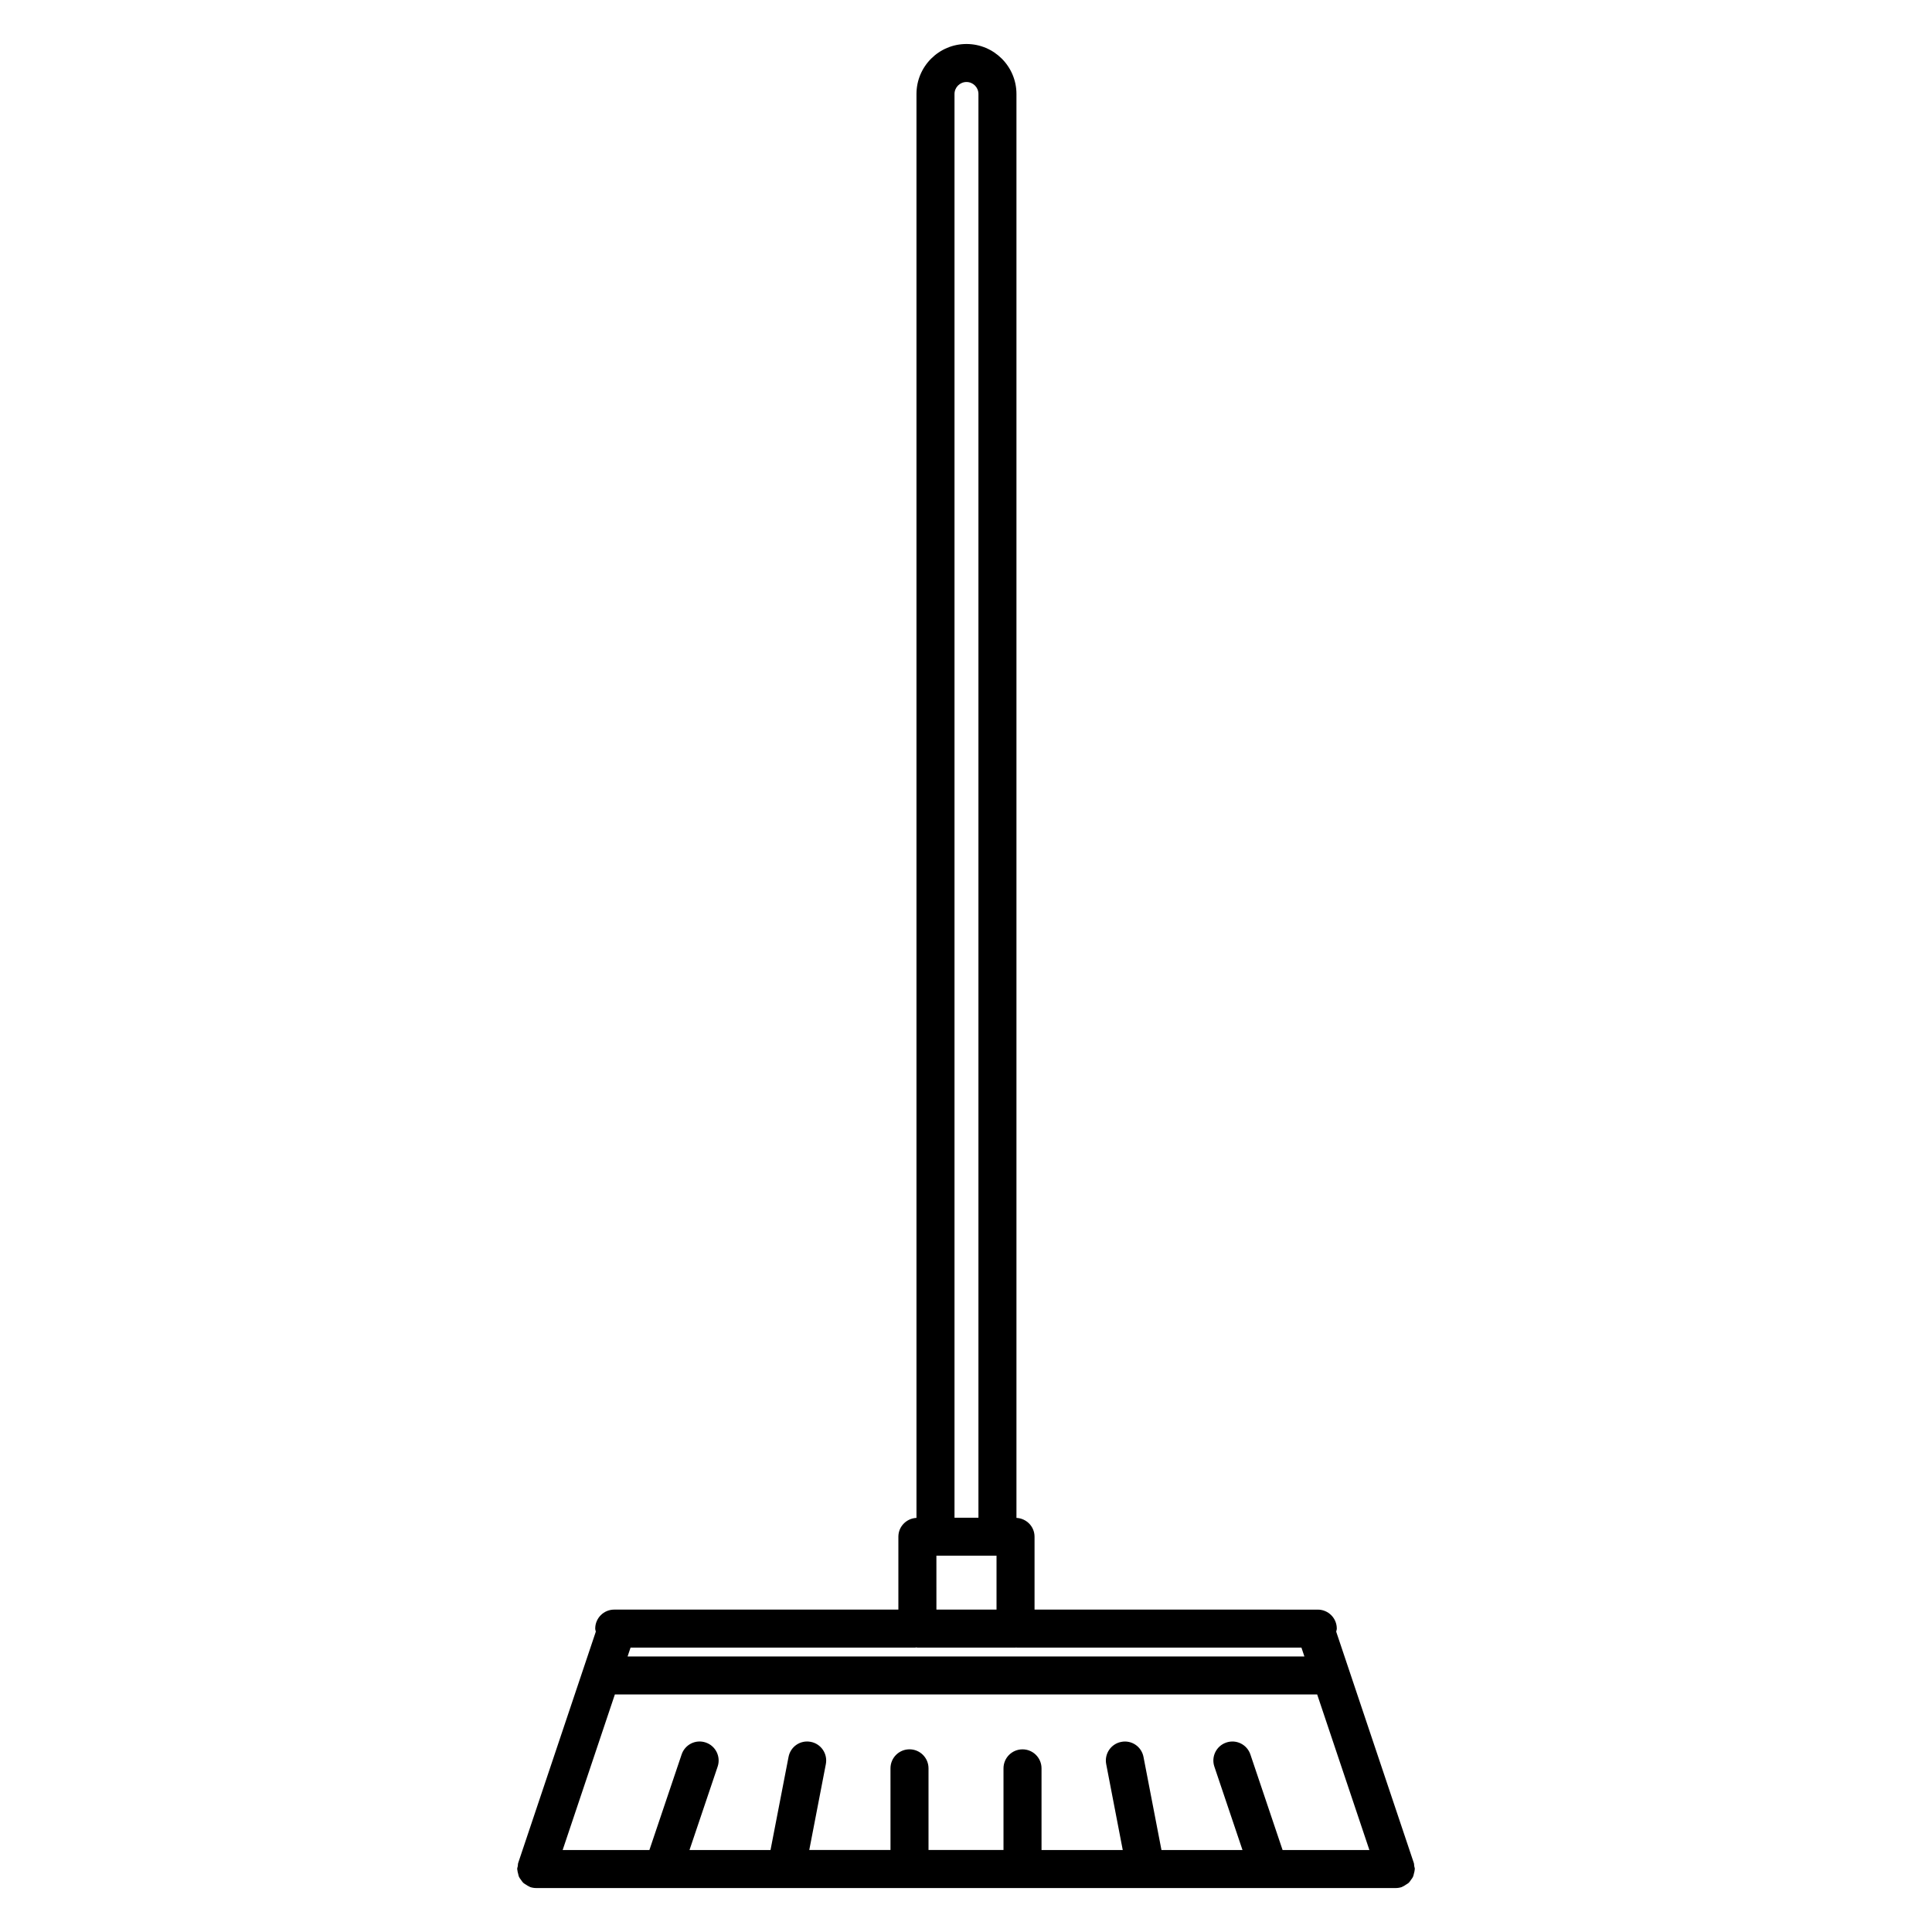 <?xml version="1.0" encoding="UTF-8"?>
<!-- Uploaded to: ICON Repo, www.svgrepo.com, Generator: ICON Repo Mixer Tools -->
<svg fill="#000000" width="800px" height="800px" version="1.1" viewBox="144 144 512 512" xmlns="http://www.w3.org/2000/svg">
 <path d="m518.69 640.56c0.098-0.352 0.203-0.695 0.211-1.066 0.004-0.066 0.039-0.117 0.039-0.18 0-0.281-0.109-0.52-0.156-0.781-0.047-0.277-0.012-0.551-0.105-0.82l-20.574-61.309c0.047-0.273 0.16-0.52 0.16-0.801 0-2.785-2.254-5.039-5.039-5.039l-75.062-0.004v-19.316c0-2.695-2.133-4.852-4.793-4.988v-377.35c0-7.305-5.945-13.246-13.246-13.246-7.305 0-13.25 5.941-13.25 13.246v377.35c-2.664 0.133-4.797 2.289-4.797 4.988v19.316h-75.301c-2.781 0-5.039 2.254-5.039 5.039 0 0.289 0.117 0.527 0.16 0.801l-20.574 61.309c-0.09 0.273-0.059 0.539-0.102 0.816-0.047 0.266-0.16 0.508-0.16 0.785 0 0.066 0.035 0.117 0.035 0.188 0.016 0.363 0.121 0.707 0.211 1.055 0.074 0.293 0.109 0.59 0.238 0.855 0.133 0.293 0.344 0.523 0.527 0.785 0.191 0.266 0.348 0.539 0.586 0.766 0.211 0.203 0.484 0.328 0.734 0.5 0.301 0.195 0.586 0.402 0.926 0.527 0.059 0.023 0.105 0.082 0.168 0.102 0.535 0.176 1.074 0.262 1.602 0.262h227.8c0.527 0 1.074-0.086 1.602-0.262 0.066-0.02 0.105-0.074 0.168-0.102 0.344-0.125 0.629-0.336 0.934-0.535 0.25-0.16 0.523-0.293 0.734-0.492 0.238-0.223 0.398-0.504 0.586-0.766 0.188-0.262 0.398-0.5 0.527-0.785 0.137-0.27 0.176-0.562 0.254-0.848zm-34.793-6.289-8.531-25.32c-0.887-2.637-3.734-4.062-6.383-3.164-2.637 0.887-4.055 3.742-3.164 6.383l7.453 22.105h-21.473l-4.758-24.668c-0.523-2.734-3.152-4.535-5.898-3.988-2.731 0.523-4.519 3.168-3.988 5.898l4.387 22.762h-21.527v-21.645c0-2.785-2.254-5.039-5.039-5.039s-5.039 2.254-5.039 5.039v21.637h-19.871v-21.645c0-2.785-2.258-5.039-5.039-5.039s-5.039 2.254-5.039 5.039l0.004 21.645h-21.527l4.394-22.762c0.523-2.731-1.258-5.371-3.988-5.898-2.762-0.543-5.375 1.254-5.898 3.988l-4.777 24.672h-21.469l7.457-22.105c0.891-2.629-0.523-5.492-3.16-6.383-2.637-0.902-5.492 0.523-6.383 3.164l-8.543 25.324h-22.988l13.836-41.223h186.12l13.836 41.223zm-97.363-53.637c0.105 0 0.191-0.055 0.293-0.059 0.105 0.004 0.191 0.059 0.293 0.059h26.008c0.059 0 0.105-0.031 0.168-0.035 0.066 0.004 0.109 0.035 0.172 0.035h75.426l0.785 2.344h-179.36l0.785-2.344zm21.555-24.352v14.277h-15.93l-0.004-14.277zm-7.961-390.55c1.75 0 3.168 1.422 3.168 3.168v377.31h-6.344v-377.31c0.008-1.746 1.426-3.168 3.176-3.168z"/>
</svg>